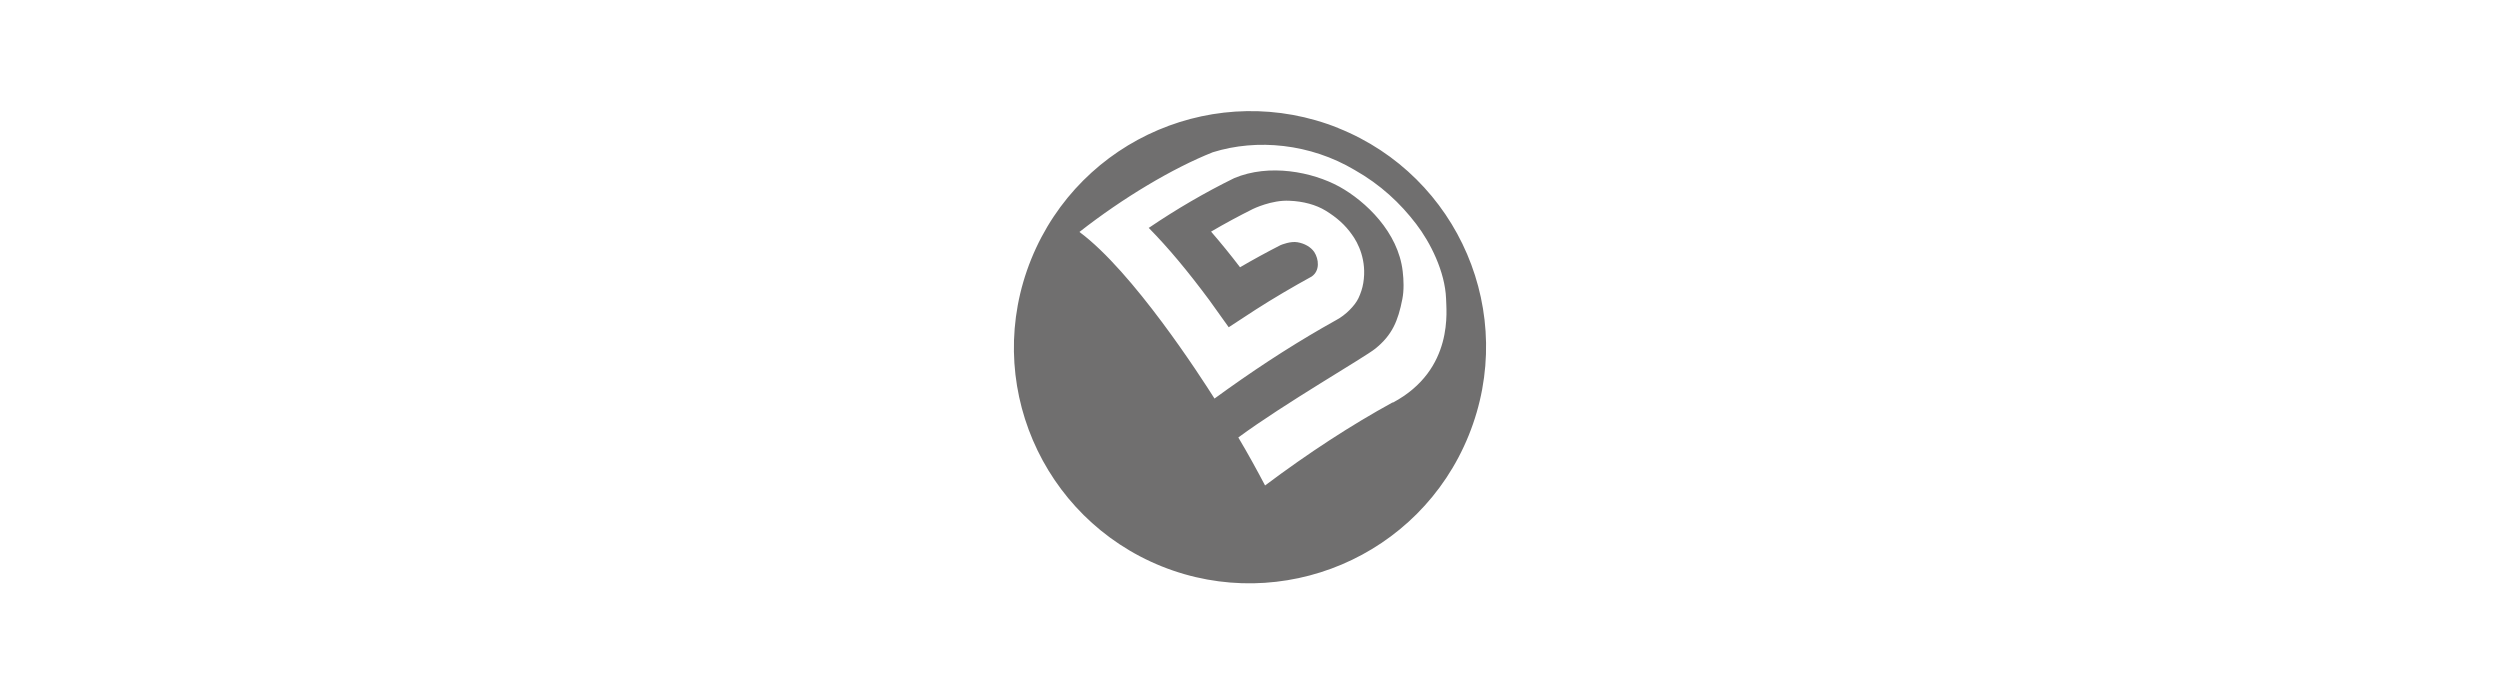 <svg width="360" height="100" viewBox="0 0 360 100" fill="none" xmlns="http://www.w3.org/2000/svg">
<path d="M200.557 57.935C194.535 61.242 188.537 65.142 182.169 69.905C180.984 67.659 179.701 65.315 178.318 62.995C184.983 58.083 196.485 51.468 198.04 50.21C200.459 48.26 201.322 46.236 201.94 43.052C202.186 41.818 202.137 40.288 201.989 39.079C201.347 33.427 196.657 28.984 192.881 26.886C188.957 24.739 182.761 23.53 177.726 25.652C173.505 27.725 169.408 30.119 165.508 32.76L165.41 32.81L165.484 32.884C168.248 35.697 171.012 39.005 174.147 43.225L176.936 47.125L177.01 47.075L180.787 44.607C183.403 42.929 186.143 41.325 188.883 39.819C190.092 38.98 189.919 37.326 189.253 36.29C188.759 35.574 187.871 35.056 186.834 34.883C185.847 34.71 184.563 35.228 184.39 35.303C182.416 36.314 180.466 37.376 178.565 38.486C177.232 36.734 175.826 35.006 174.394 33.353C176.369 32.193 178.392 31.107 180.416 30.095C180.416 30.095 183.132 28.762 185.698 28.91C187.648 28.984 189.5 29.478 190.906 30.342C192.511 31.329 193.696 32.39 194.658 33.748C195.571 34.982 196.855 37.499 196.312 40.757C196.189 41.522 195.942 42.238 195.621 42.929C195.102 44.039 193.72 45.397 192.461 46.063L190.413 47.223C185.23 50.21 180.17 53.542 174.888 57.392C172.888 54.233 163.139 39.103 155.438 33.402C161.707 28.491 168.865 24.221 174.641 21.925C181.034 19.926 188.685 20.691 195.053 24.468C198.805 26.59 201.643 29.256 203.939 32.267C205.963 34.908 208.085 39.103 208.234 43.003C208.234 44.484 209.492 53.221 200.557 57.984M192.733 18.445C175.431 11.51 155.611 19.803 148.502 37.302C141.394 54.85 149.983 74.595 167.285 81.555C184.563 88.49 204.408 80.197 211.492 62.698C218.6 45.15 210.035 25.381 192.708 18.445" fill="#706F6F"/>
</svg>
